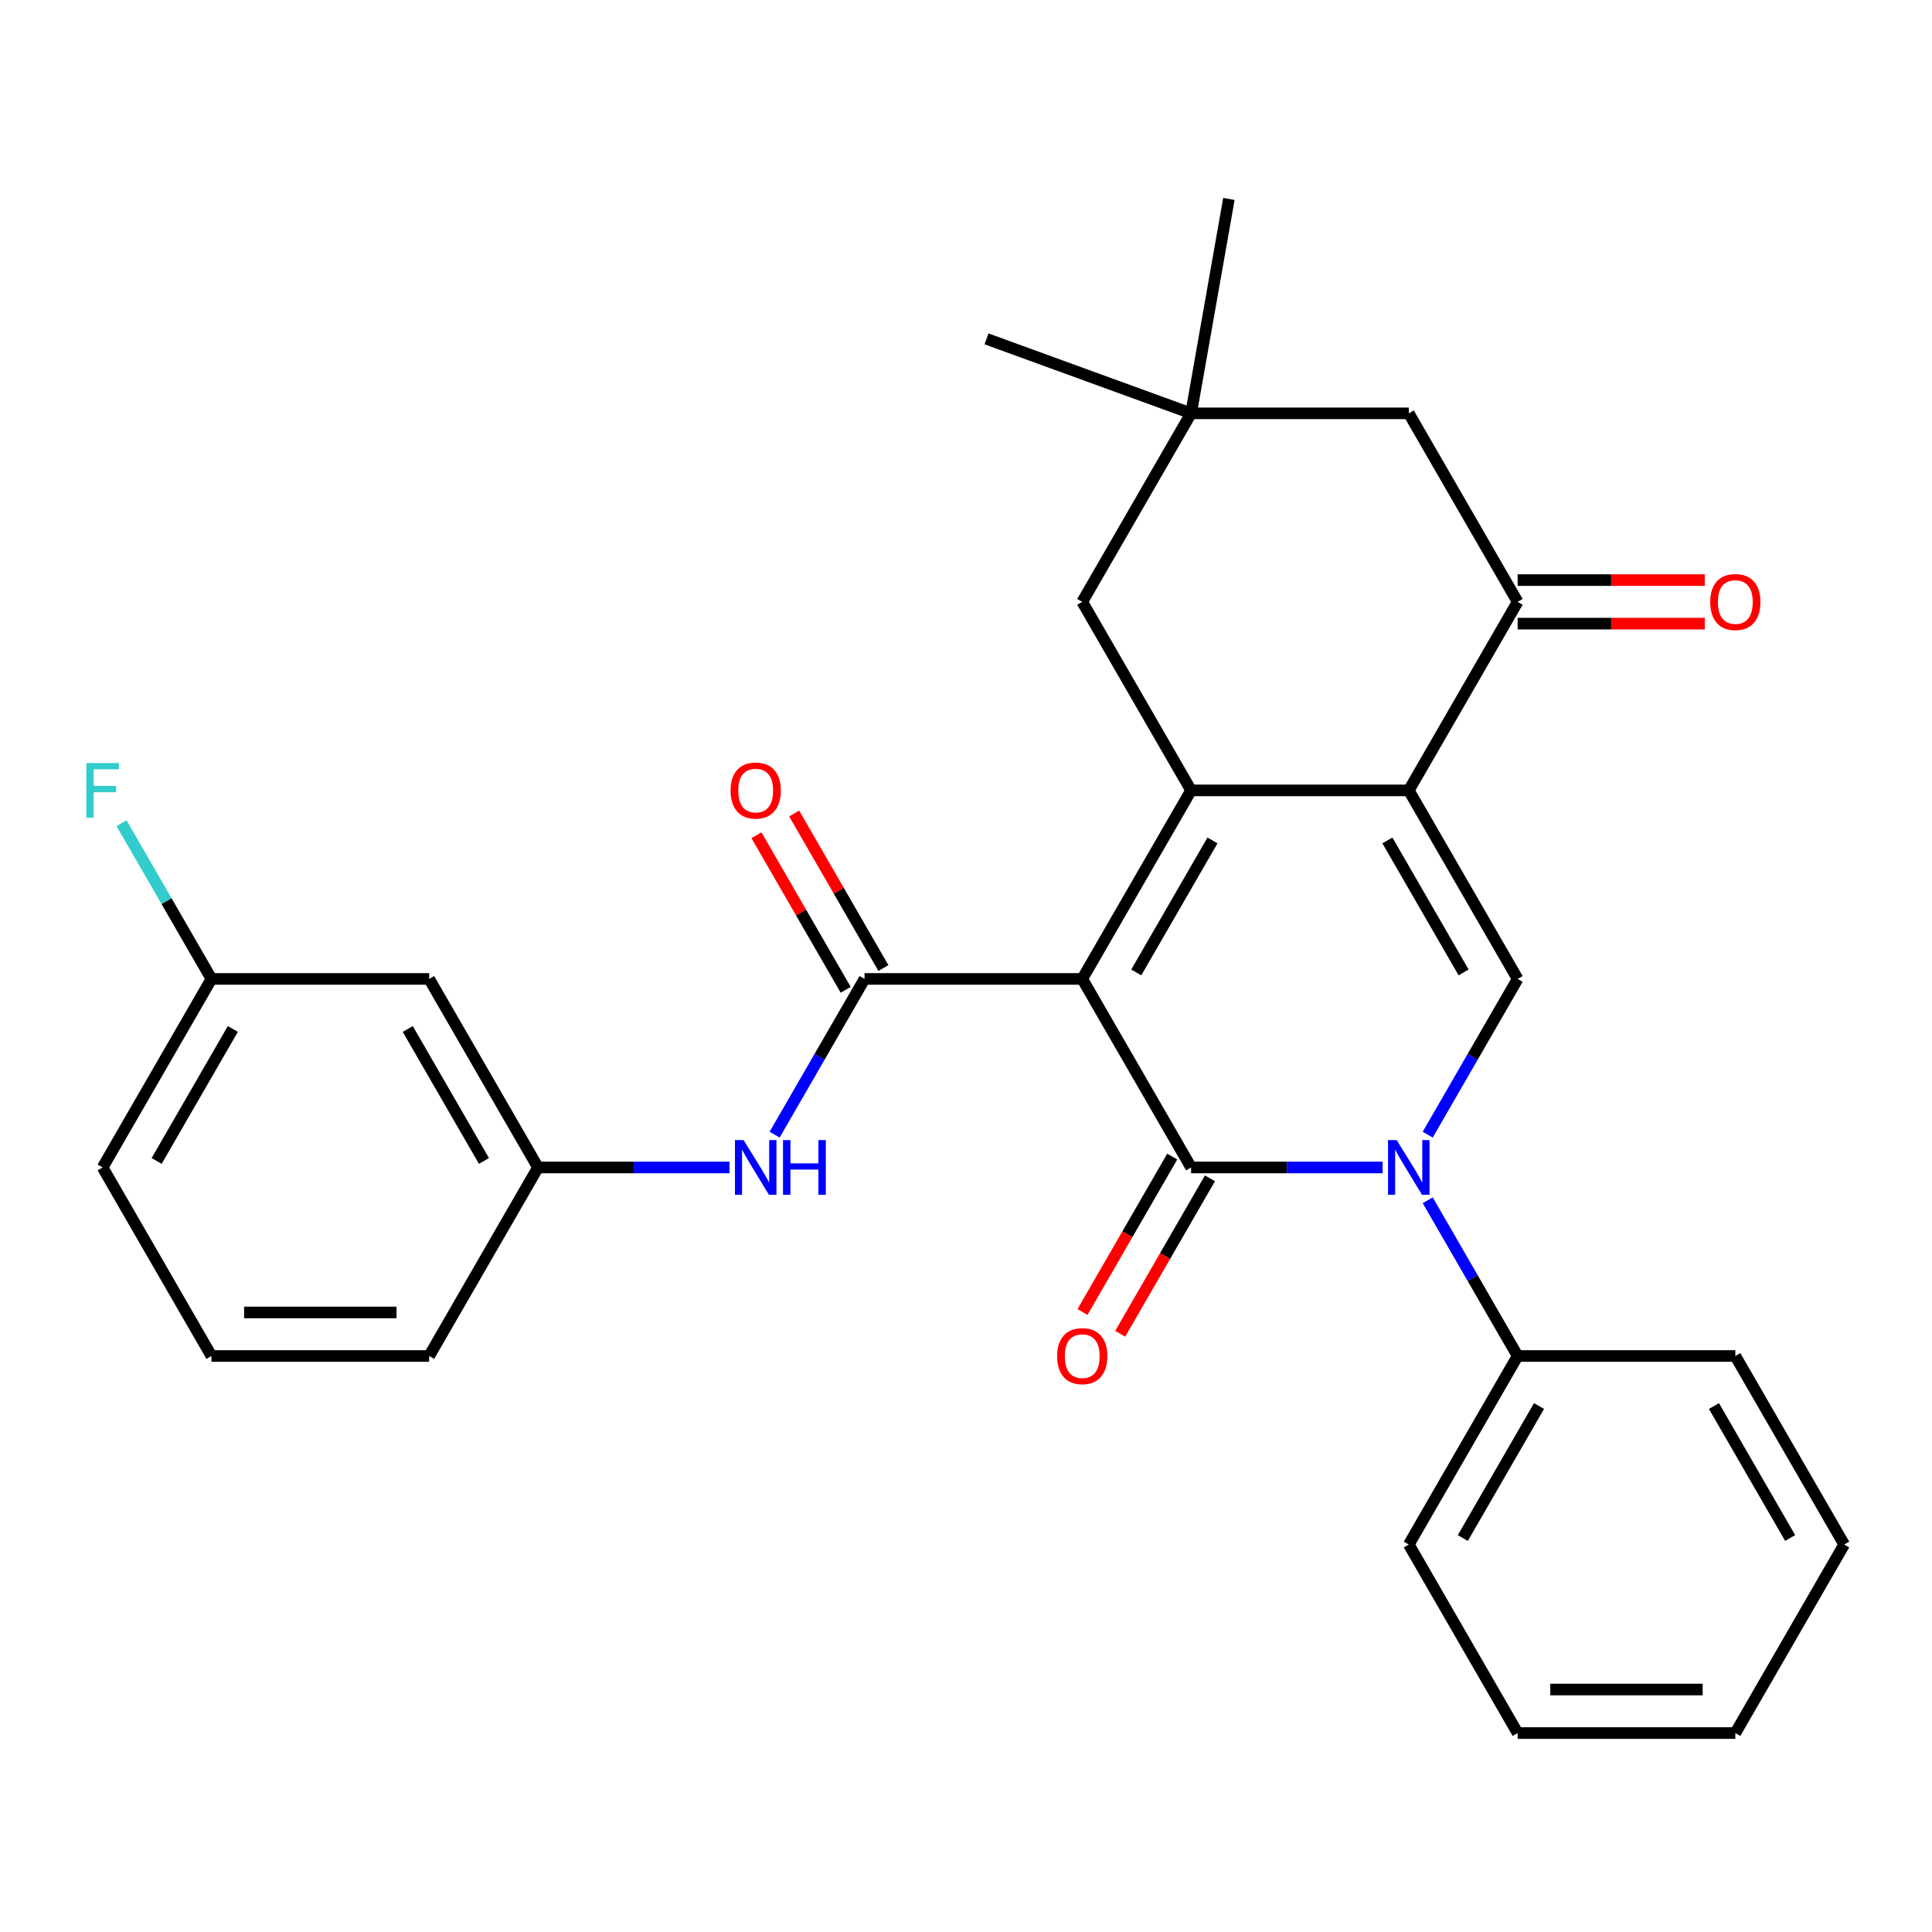 <?xml version='1.0' encoding='iso-8859-1'?>
<svg version='1.1' baseProfile='full'
              xmlns='http://www.w3.org/2000/svg'
                      xmlns:rdkit='http://www.rdkit.org/xml'
                      xmlns:xlink='http://www.w3.org/1999/xlink'
                  xml:space='preserve'
width='1000px' height='1000px' viewBox='0 0 1000 1000'>
<!-- END OF HEADER -->
<rect style='opacity:1.0;fill:#FFFFFF;stroke:none' width='1000' height='1000' x='0' y='0'> </rect>
<path class='bond-0' d='M 560.167,506.692 L 616.507,604.276' style='fill:none;fill-rule:evenodd;stroke:#000000;stroke-width:6px;stroke-linecap:butt;stroke-linejoin:miter;stroke-opacity:1' />
<path class='bond-1' d='M 560.167,506.692 L 616.507,409.109' style='fill:none;fill-rule:evenodd;stroke:#000000;stroke-width:6px;stroke-linecap:butt;stroke-linejoin:miter;stroke-opacity:1' />
<path class='bond-1' d='M 588.134,503.323 L 627.572,435.014' style='fill:none;fill-rule:evenodd;stroke:#000000;stroke-width:6px;stroke-linecap:butt;stroke-linejoin:miter;stroke-opacity:1' />
<path class='bond-4' d='M 560.167,506.692 L 447.487,506.692' style='fill:none;fill-rule:evenodd;stroke:#000000;stroke-width:6px;stroke-linecap:butt;stroke-linejoin:miter;stroke-opacity:1' />
<path class='bond-3' d='M 616.507,604.276 L 666.068,604.276' style='fill:none;fill-rule:evenodd;stroke:#000000;stroke-width:6px;stroke-linecap:butt;stroke-linejoin:miter;stroke-opacity:1' />
<path class='bond-3' d='M 666.068,604.276 L 715.629,604.276' style='fill:none;fill-rule:evenodd;stroke:#0000FF;stroke-width:6px;stroke-linecap:butt;stroke-linejoin:miter;stroke-opacity:1' />
<path class='bond-10' d='M 606.748,598.642 L 583.525,638.865' style='fill:none;fill-rule:evenodd;stroke:#000000;stroke-width:6px;stroke-linecap:butt;stroke-linejoin:miter;stroke-opacity:1' />
<path class='bond-10' d='M 583.525,638.865 L 560.303,679.088' style='fill:none;fill-rule:evenodd;stroke:#FF0000;stroke-width:6px;stroke-linecap:butt;stroke-linejoin:miter;stroke-opacity:1' />
<path class='bond-10' d='M 626.265,609.91 L 603.042,650.133' style='fill:none;fill-rule:evenodd;stroke:#000000;stroke-width:6px;stroke-linecap:butt;stroke-linejoin:miter;stroke-opacity:1' />
<path class='bond-10' d='M 603.042,650.133 L 579.819,690.356' style='fill:none;fill-rule:evenodd;stroke:#FF0000;stroke-width:6px;stroke-linecap:butt;stroke-linejoin:miter;stroke-opacity:1' />
<path class='bond-2' d='M 616.507,409.109 L 729.186,409.109' style='fill:none;fill-rule:evenodd;stroke:#000000;stroke-width:6px;stroke-linecap:butt;stroke-linejoin:miter;stroke-opacity:1' />
<path class='bond-8' d='M 616.507,409.109 L 560.167,311.525' style='fill:none;fill-rule:evenodd;stroke:#000000;stroke-width:6px;stroke-linecap:butt;stroke-linejoin:miter;stroke-opacity:1' />
<path class='bond-5' d='M 729.186,409.109 L 785.526,506.692' style='fill:none;fill-rule:evenodd;stroke:#000000;stroke-width:6px;stroke-linecap:butt;stroke-linejoin:miter;stroke-opacity:1' />
<path class='bond-5' d='M 718.121,435.014 L 757.558,503.323' style='fill:none;fill-rule:evenodd;stroke:#000000;stroke-width:6px;stroke-linecap:butt;stroke-linejoin:miter;stroke-opacity:1' />
<path class='bond-6' d='M 729.186,409.109 L 785.526,311.525' style='fill:none;fill-rule:evenodd;stroke:#000000;stroke-width:6px;stroke-linecap:butt;stroke-linejoin:miter;stroke-opacity:1' />
<path class='bond-12' d='M 738.988,621.253 L 762.257,661.556' style='fill:none;fill-rule:evenodd;stroke:#0000FF;stroke-width:6px;stroke-linecap:butt;stroke-linejoin:miter;stroke-opacity:1' />
<path class='bond-12' d='M 762.257,661.556 L 785.526,701.859' style='fill:none;fill-rule:evenodd;stroke:#000000;stroke-width:6px;stroke-linecap:butt;stroke-linejoin:miter;stroke-opacity:1' />
<path class='bond-29' d='M 738.988,587.299 L 762.257,546.995' style='fill:none;fill-rule:evenodd;stroke:#0000FF;stroke-width:6px;stroke-linecap:butt;stroke-linejoin:miter;stroke-opacity:1' />
<path class='bond-29' d='M 762.257,546.995 L 785.526,506.692' style='fill:none;fill-rule:evenodd;stroke:#000000;stroke-width:6px;stroke-linecap:butt;stroke-linejoin:miter;stroke-opacity:1' />
<path class='bond-7' d='M 447.487,506.692 L 424.218,546.995' style='fill:none;fill-rule:evenodd;stroke:#000000;stroke-width:6px;stroke-linecap:butt;stroke-linejoin:miter;stroke-opacity:1' />
<path class='bond-7' d='M 424.218,546.995 L 400.949,587.299' style='fill:none;fill-rule:evenodd;stroke:#0000FF;stroke-width:6px;stroke-linecap:butt;stroke-linejoin:miter;stroke-opacity:1' />
<path class='bond-13' d='M 457.246,501.058 L 434.15,461.055' style='fill:none;fill-rule:evenodd;stroke:#000000;stroke-width:6px;stroke-linecap:butt;stroke-linejoin:miter;stroke-opacity:1' />
<path class='bond-13' d='M 434.15,461.055 L 411.054,421.052' style='fill:none;fill-rule:evenodd;stroke:#FF0000;stroke-width:6px;stroke-linecap:butt;stroke-linejoin:miter;stroke-opacity:1' />
<path class='bond-13' d='M 437.729,512.326 L 414.633,472.323' style='fill:none;fill-rule:evenodd;stroke:#000000;stroke-width:6px;stroke-linecap:butt;stroke-linejoin:miter;stroke-opacity:1' />
<path class='bond-13' d='M 414.633,472.323 L 391.537,432.32' style='fill:none;fill-rule:evenodd;stroke:#FF0000;stroke-width:6px;stroke-linecap:butt;stroke-linejoin:miter;stroke-opacity:1' />
<path class='bond-15' d='M 785.526,322.793 L 833.957,322.793' style='fill:none;fill-rule:evenodd;stroke:#000000;stroke-width:6px;stroke-linecap:butt;stroke-linejoin:miter;stroke-opacity:1' />
<path class='bond-15' d='M 833.957,322.793 L 882.389,322.793' style='fill:none;fill-rule:evenodd;stroke:#FF0000;stroke-width:6px;stroke-linecap:butt;stroke-linejoin:miter;stroke-opacity:1' />
<path class='bond-15' d='M 785.526,300.257 L 833.957,300.257' style='fill:none;fill-rule:evenodd;stroke:#000000;stroke-width:6px;stroke-linecap:butt;stroke-linejoin:miter;stroke-opacity:1' />
<path class='bond-15' d='M 833.957,300.257 L 882.389,300.257' style='fill:none;fill-rule:evenodd;stroke:#FF0000;stroke-width:6px;stroke-linecap:butt;stroke-linejoin:miter;stroke-opacity:1' />
<path class='bond-30' d='M 785.526,311.525 L 729.186,213.942' style='fill:none;fill-rule:evenodd;stroke:#000000;stroke-width:6px;stroke-linecap:butt;stroke-linejoin:miter;stroke-opacity:1' />
<path class='bond-14' d='M 377.59,604.276 L 328.029,604.276' style='fill:none;fill-rule:evenodd;stroke:#0000FF;stroke-width:6px;stroke-linecap:butt;stroke-linejoin:miter;stroke-opacity:1' />
<path class='bond-14' d='M 328.029,604.276 L 278.468,604.276' style='fill:none;fill-rule:evenodd;stroke:#000000;stroke-width:6px;stroke-linecap:butt;stroke-linejoin:miter;stroke-opacity:1' />
<path class='bond-9' d='M 560.167,311.525 L 616.507,213.942' style='fill:none;fill-rule:evenodd;stroke:#000000;stroke-width:6px;stroke-linecap:butt;stroke-linejoin:miter;stroke-opacity:1' />
<path class='bond-11' d='M 616.507,213.942 L 729.186,213.942' style='fill:none;fill-rule:evenodd;stroke:#000000;stroke-width:6px;stroke-linecap:butt;stroke-linejoin:miter;stroke-opacity:1' />
<path class='bond-19' d='M 616.507,213.942 L 510.622,175.403' style='fill:none;fill-rule:evenodd;stroke:#000000;stroke-width:6px;stroke-linecap:butt;stroke-linejoin:miter;stroke-opacity:1' />
<path class='bond-20' d='M 616.507,213.942 L 636.073,102.974' style='fill:none;fill-rule:evenodd;stroke:#000000;stroke-width:6px;stroke-linecap:butt;stroke-linejoin:miter;stroke-opacity:1' />
<path class='bond-23' d='M 785.526,701.859 L 729.186,799.442' style='fill:none;fill-rule:evenodd;stroke:#000000;stroke-width:6px;stroke-linecap:butt;stroke-linejoin:miter;stroke-opacity:1' />
<path class='bond-23' d='M 796.592,727.764 L 757.154,796.073' style='fill:none;fill-rule:evenodd;stroke:#000000;stroke-width:6px;stroke-linecap:butt;stroke-linejoin:miter;stroke-opacity:1' />
<path class='bond-24' d='M 785.526,701.859 L 898.206,701.859' style='fill:none;fill-rule:evenodd;stroke:#000000;stroke-width:6px;stroke-linecap:butt;stroke-linejoin:miter;stroke-opacity:1' />
<path class='bond-16' d='M 278.468,604.276 L 222.128,506.692' style='fill:none;fill-rule:evenodd;stroke:#000000;stroke-width:6px;stroke-linecap:butt;stroke-linejoin:miter;stroke-opacity:1' />
<path class='bond-16' d='M 250.5,600.906 L 211.062,532.598' style='fill:none;fill-rule:evenodd;stroke:#000000;stroke-width:6px;stroke-linecap:butt;stroke-linejoin:miter;stroke-opacity:1' />
<path class='bond-22' d='M 278.468,604.276 L 222.128,701.859' style='fill:none;fill-rule:evenodd;stroke:#000000;stroke-width:6px;stroke-linecap:butt;stroke-linejoin:miter;stroke-opacity:1' />
<path class='bond-17' d='M 222.128,506.692 L 109.448,506.692' style='fill:none;fill-rule:evenodd;stroke:#000000;stroke-width:6px;stroke-linecap:butt;stroke-linejoin:miter;stroke-opacity:1' />
<path class='bond-18' d='M 109.448,506.692 L 86.179,466.389' style='fill:none;fill-rule:evenodd;stroke:#000000;stroke-width:6px;stroke-linecap:butt;stroke-linejoin:miter;stroke-opacity:1' />
<path class='bond-18' d='M 86.179,466.389 L 62.91,426.086' style='fill:none;fill-rule:evenodd;stroke:#33CCCC;stroke-width:6px;stroke-linecap:butt;stroke-linejoin:miter;stroke-opacity:1' />
<path class='bond-31' d='M 109.448,506.692 L 53.109,604.276' style='fill:none;fill-rule:evenodd;stroke:#000000;stroke-width:6px;stroke-linecap:butt;stroke-linejoin:miter;stroke-opacity:1' />
<path class='bond-31' d='M 120.514,532.598 L 81.076,600.906' style='fill:none;fill-rule:evenodd;stroke:#000000;stroke-width:6px;stroke-linecap:butt;stroke-linejoin:miter;stroke-opacity:1' />
<path class='bond-21' d='M 109.448,701.859 L 222.128,701.859' style='fill:none;fill-rule:evenodd;stroke:#000000;stroke-width:6px;stroke-linecap:butt;stroke-linejoin:miter;stroke-opacity:1' />
<path class='bond-21' d='M 126.35,679.323 L 205.226,679.323' style='fill:none;fill-rule:evenodd;stroke:#000000;stroke-width:6px;stroke-linecap:butt;stroke-linejoin:miter;stroke-opacity:1' />
<path class='bond-25' d='M 109.448,701.859 L 53.109,604.276' style='fill:none;fill-rule:evenodd;stroke:#000000;stroke-width:6px;stroke-linecap:butt;stroke-linejoin:miter;stroke-opacity:1' />
<path class='bond-26' d='M 729.186,799.442 L 785.526,897.026' style='fill:none;fill-rule:evenodd;stroke:#000000;stroke-width:6px;stroke-linecap:butt;stroke-linejoin:miter;stroke-opacity:1' />
<path class='bond-27' d='M 898.206,701.859 L 954.545,799.442' style='fill:none;fill-rule:evenodd;stroke:#000000;stroke-width:6px;stroke-linecap:butt;stroke-linejoin:miter;stroke-opacity:1' />
<path class='bond-27' d='M 887.14,727.764 L 926.578,796.073' style='fill:none;fill-rule:evenodd;stroke:#000000;stroke-width:6px;stroke-linecap:butt;stroke-linejoin:miter;stroke-opacity:1' />
<path class='bond-32' d='M 785.526,897.026 L 898.206,897.026' style='fill:none;fill-rule:evenodd;stroke:#000000;stroke-width:6px;stroke-linecap:butt;stroke-linejoin:miter;stroke-opacity:1' />
<path class='bond-32' d='M 802.428,874.49 L 881.304,874.49' style='fill:none;fill-rule:evenodd;stroke:#000000;stroke-width:6px;stroke-linecap:butt;stroke-linejoin:miter;stroke-opacity:1' />
<path class='bond-28' d='M 954.545,799.442 L 898.206,897.026' style='fill:none;fill-rule:evenodd;stroke:#000000;stroke-width:6px;stroke-linecap:butt;stroke-linejoin:miter;stroke-opacity:1' />
<path  class='atom-4' d='M 722.926 590.116
L 732.206 605.116
Q 733.126 606.596, 734.606 609.276
Q 736.086 611.956, 736.166 612.116
L 736.166 590.116
L 739.926 590.116
L 739.926 618.436
L 736.046 618.436
L 726.086 602.036
Q 724.926 600.116, 723.686 597.916
Q 722.486 595.716, 722.126 595.036
L 722.126 618.436
L 718.446 618.436
L 718.446 590.116
L 722.926 590.116
' fill='#0000FF'/>
<path  class='atom-8' d='M 384.887 590.116
L 394.167 605.116
Q 395.087 606.596, 396.567 609.276
Q 398.047 611.956, 398.127 612.116
L 398.127 590.116
L 401.887 590.116
L 401.887 618.436
L 398.007 618.436
L 388.047 602.036
Q 386.887 600.116, 385.647 597.916
Q 384.447 595.716, 384.087 595.036
L 384.087 618.436
L 380.407 618.436
L 380.407 590.116
L 384.887 590.116
' fill='#0000FF'/>
<path  class='atom-8' d='M 405.287 590.116
L 409.127 590.116
L 409.127 602.156
L 423.607 602.156
L 423.607 590.116
L 427.447 590.116
L 427.447 618.436
L 423.607 618.436
L 423.607 605.356
L 409.127 605.356
L 409.127 618.436
L 405.287 618.436
L 405.287 590.116
' fill='#0000FF'/>
<path  class='atom-11' d='M 547.167 701.939
Q 547.167 695.139, 550.527 691.339
Q 553.887 687.539, 560.167 687.539
Q 566.447 687.539, 569.807 691.339
Q 573.167 695.139, 573.167 701.939
Q 573.167 708.819, 569.767 712.739
Q 566.367 716.619, 560.167 716.619
Q 553.927 716.619, 550.527 712.739
Q 547.167 708.859, 547.167 701.939
M 560.167 713.419
Q 564.487 713.419, 566.807 710.539
Q 569.167 707.619, 569.167 701.939
Q 569.167 696.379, 566.807 693.579
Q 564.487 690.739, 560.167 690.739
Q 555.847 690.739, 553.487 693.539
Q 551.167 696.339, 551.167 701.939
Q 551.167 707.659, 553.487 710.539
Q 555.847 713.419, 560.167 713.419
' fill='#FF0000'/>
<path  class='atom-14' d='M 378.147 409.189
Q 378.147 402.389, 381.507 398.589
Q 384.867 394.789, 391.147 394.789
Q 397.427 394.789, 400.787 398.589
Q 404.147 402.389, 404.147 409.189
Q 404.147 416.069, 400.747 419.989
Q 397.347 423.869, 391.147 423.869
Q 384.907 423.869, 381.507 419.989
Q 378.147 416.109, 378.147 409.189
M 391.147 420.669
Q 395.467 420.669, 397.787 417.789
Q 400.147 414.869, 400.147 409.189
Q 400.147 403.629, 397.787 400.829
Q 395.467 397.989, 391.147 397.989
Q 386.827 397.989, 384.467 400.789
Q 382.147 403.589, 382.147 409.189
Q 382.147 414.909, 384.467 417.789
Q 386.827 420.669, 391.147 420.669
' fill='#FF0000'/>
<path  class='atom-16' d='M 885.206 311.605
Q 885.206 304.805, 888.566 301.005
Q 891.926 297.205, 898.206 297.205
Q 904.486 297.205, 907.846 301.005
Q 911.206 304.805, 911.206 311.605
Q 911.206 318.485, 907.806 322.405
Q 904.406 326.285, 898.206 326.285
Q 891.966 326.285, 888.566 322.405
Q 885.206 318.525, 885.206 311.605
M 898.206 323.085
Q 902.526 323.085, 904.846 320.205
Q 907.206 317.285, 907.206 311.605
Q 907.206 306.045, 904.846 303.245
Q 902.526 300.405, 898.206 300.405
Q 893.886 300.405, 891.526 303.205
Q 889.206 306.005, 889.206 311.605
Q 889.206 317.325, 891.526 320.205
Q 893.886 323.085, 898.206 323.085
' fill='#FF0000'/>
<path  class='atom-19' d='M 44.689 394.949
L 61.529 394.949
L 61.529 398.189
L 48.489 398.189
L 48.489 406.789
L 60.089 406.789
L 60.089 410.069
L 48.489 410.069
L 48.489 423.269
L 44.689 423.269
L 44.689 394.949
' fill='#33CCCC'/>
</svg>
